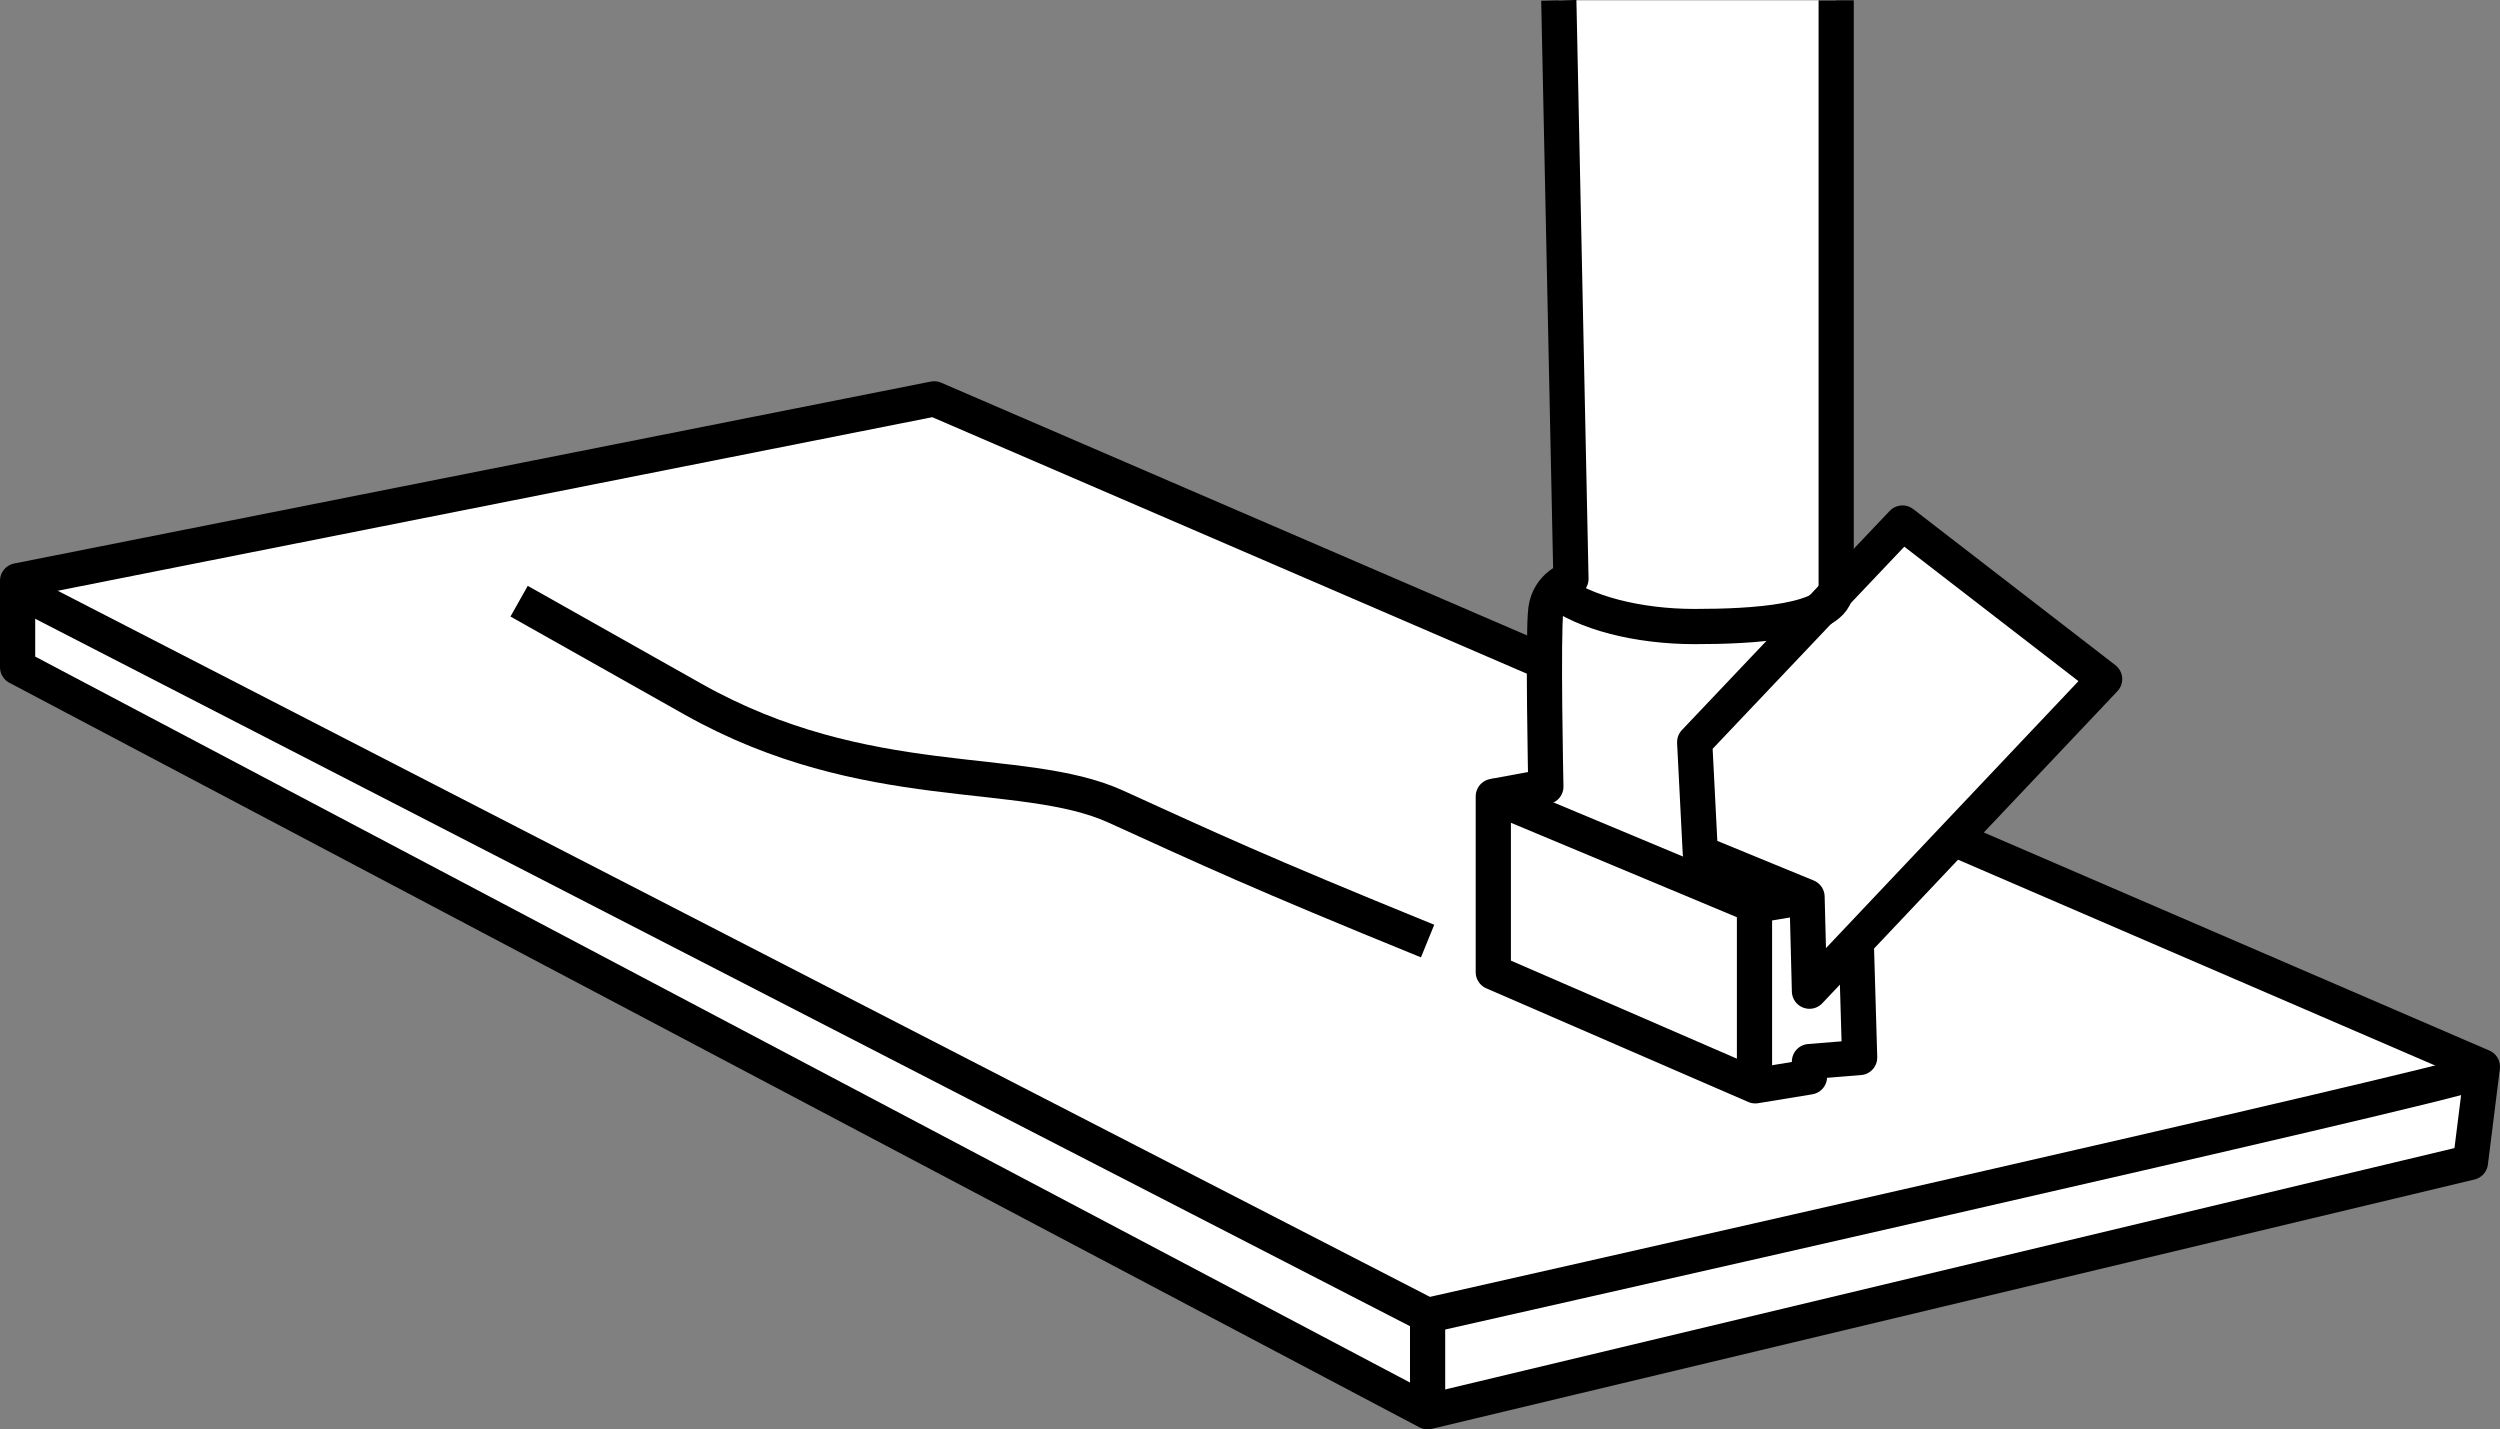 <?xml version="1.0" encoding="iso-8859-1"?>
<!-- Generator: Adobe Illustrator 29.3.1, SVG Export Plug-In . SVG Version: 9.03 Build 55982)  -->
<svg version="1.1" id="image" xmlns="http://www.w3.org/2000/svg" xmlns:xlink="http://www.w3.org/1999/xlink" x="0px" y="0px"
	 width="56.8px" height="32.475px" viewBox="0 0 56.8 32.475" enable-background="new 0 0 56.8 32.475" xml:space="preserve">
<rect x="0" y="0" width="56.8" height="32.475" fill="#808080" stroke="none"/>
<path fill="#FFFFFF" d="M35.416,0.008l0.276,13.143c0,0-0.22,0.777,2.392,0.848c2.611,0.071,3.226,0.191,3.634-0.628
	c0.408-0.819,0-13.363,0-13.363"/>
<polygon fill="#FFFFFF" stroke="#000000" stroke-width="0.8" stroke-linejoin="round" stroke-miterlimit="10" points="56.4,24.236 
	21.225,9.062 0.4,13.195 0.4,15.159 32.435,32.075 56.128,26.409 "/>
<polygon fill="#FFFFFF" points="41.489,13.742 43.16,16.242 40.683,18.093 36.322,17.326 35.098,16.352 35.098,13.457 
	38.089,12.853 "/>
<path fill="none" stroke="#000000" stroke-width="0.8" stroke-linejoin="round" stroke-miterlimit="10" d="M56.138,24.393
	c-0.052,0.157-23.703,5.494-23.703,5.494L0.505,13.457"/>
<line fill="none" stroke="#000000" stroke-width="0.8" stroke-linejoin="round" stroke-miterlimit="10" x1="32.435" y1="29.939" x2="32.435" y2="32.075"/>
<polygon fill="#FFFFFF" stroke="#000000" stroke-width="0.8" stroke-linejoin="round" stroke-miterlimit="10" points="
	43.224,11.883 47.817,15.429 41.111,22.52 41.056,20.375 38.631,19.379 38.503,16.862 "/>
<polyline fill="none" stroke="#000000" stroke-width="0.8" stroke-linejoin="round" stroke-miterlimit="10" points="
	42.174,21.396 42.251,24.027 41.111,24.119 41.111,24.468 39.88,24.67 33.928,22.088 33.928,18.093 
	39.862,20.573 41.056,20.375 "/>
<line fill="none" stroke="#000000" stroke-width="0.8" stroke-linejoin="round" stroke-miterlimit="10" x1="39.862" y1="20.573" x2="39.862" y2="24.67"/>
<path fill="none" stroke="#000000" stroke-width="0.8" stroke-linejoin="round" stroke-miterlimit="10" d="M35.416,0.008
	l0.276,13.143c0,0-0.496,0.147-0.57,0.698c-0.073,0.551,0,4.023,0,4.023l-1.194,0.221"/>
<path fill="none" stroke="#000000" stroke-width="0.8" stroke-linejoin="round" stroke-miterlimit="10" d="M41.718,0.008
	c0,0,0,12.591,0,13.363c0,0.772-1.929,0.864-3.215,0.864s-2.517-0.312-3.18-0.834"/>
<path fill="none" stroke="#000000" stroke-width="0.8" stroke-miterlimit="10" d="M32.435,21.381
	c-3.891-1.584-4.947-2.084-7.086-3.056c-2.139-0.972-5.667-0.222-9.611-2.444s-3.944-2.222-3.944-2.222"/>
<path fill="#FFFFFF" d="M77.573-0.256"/>
</svg>
